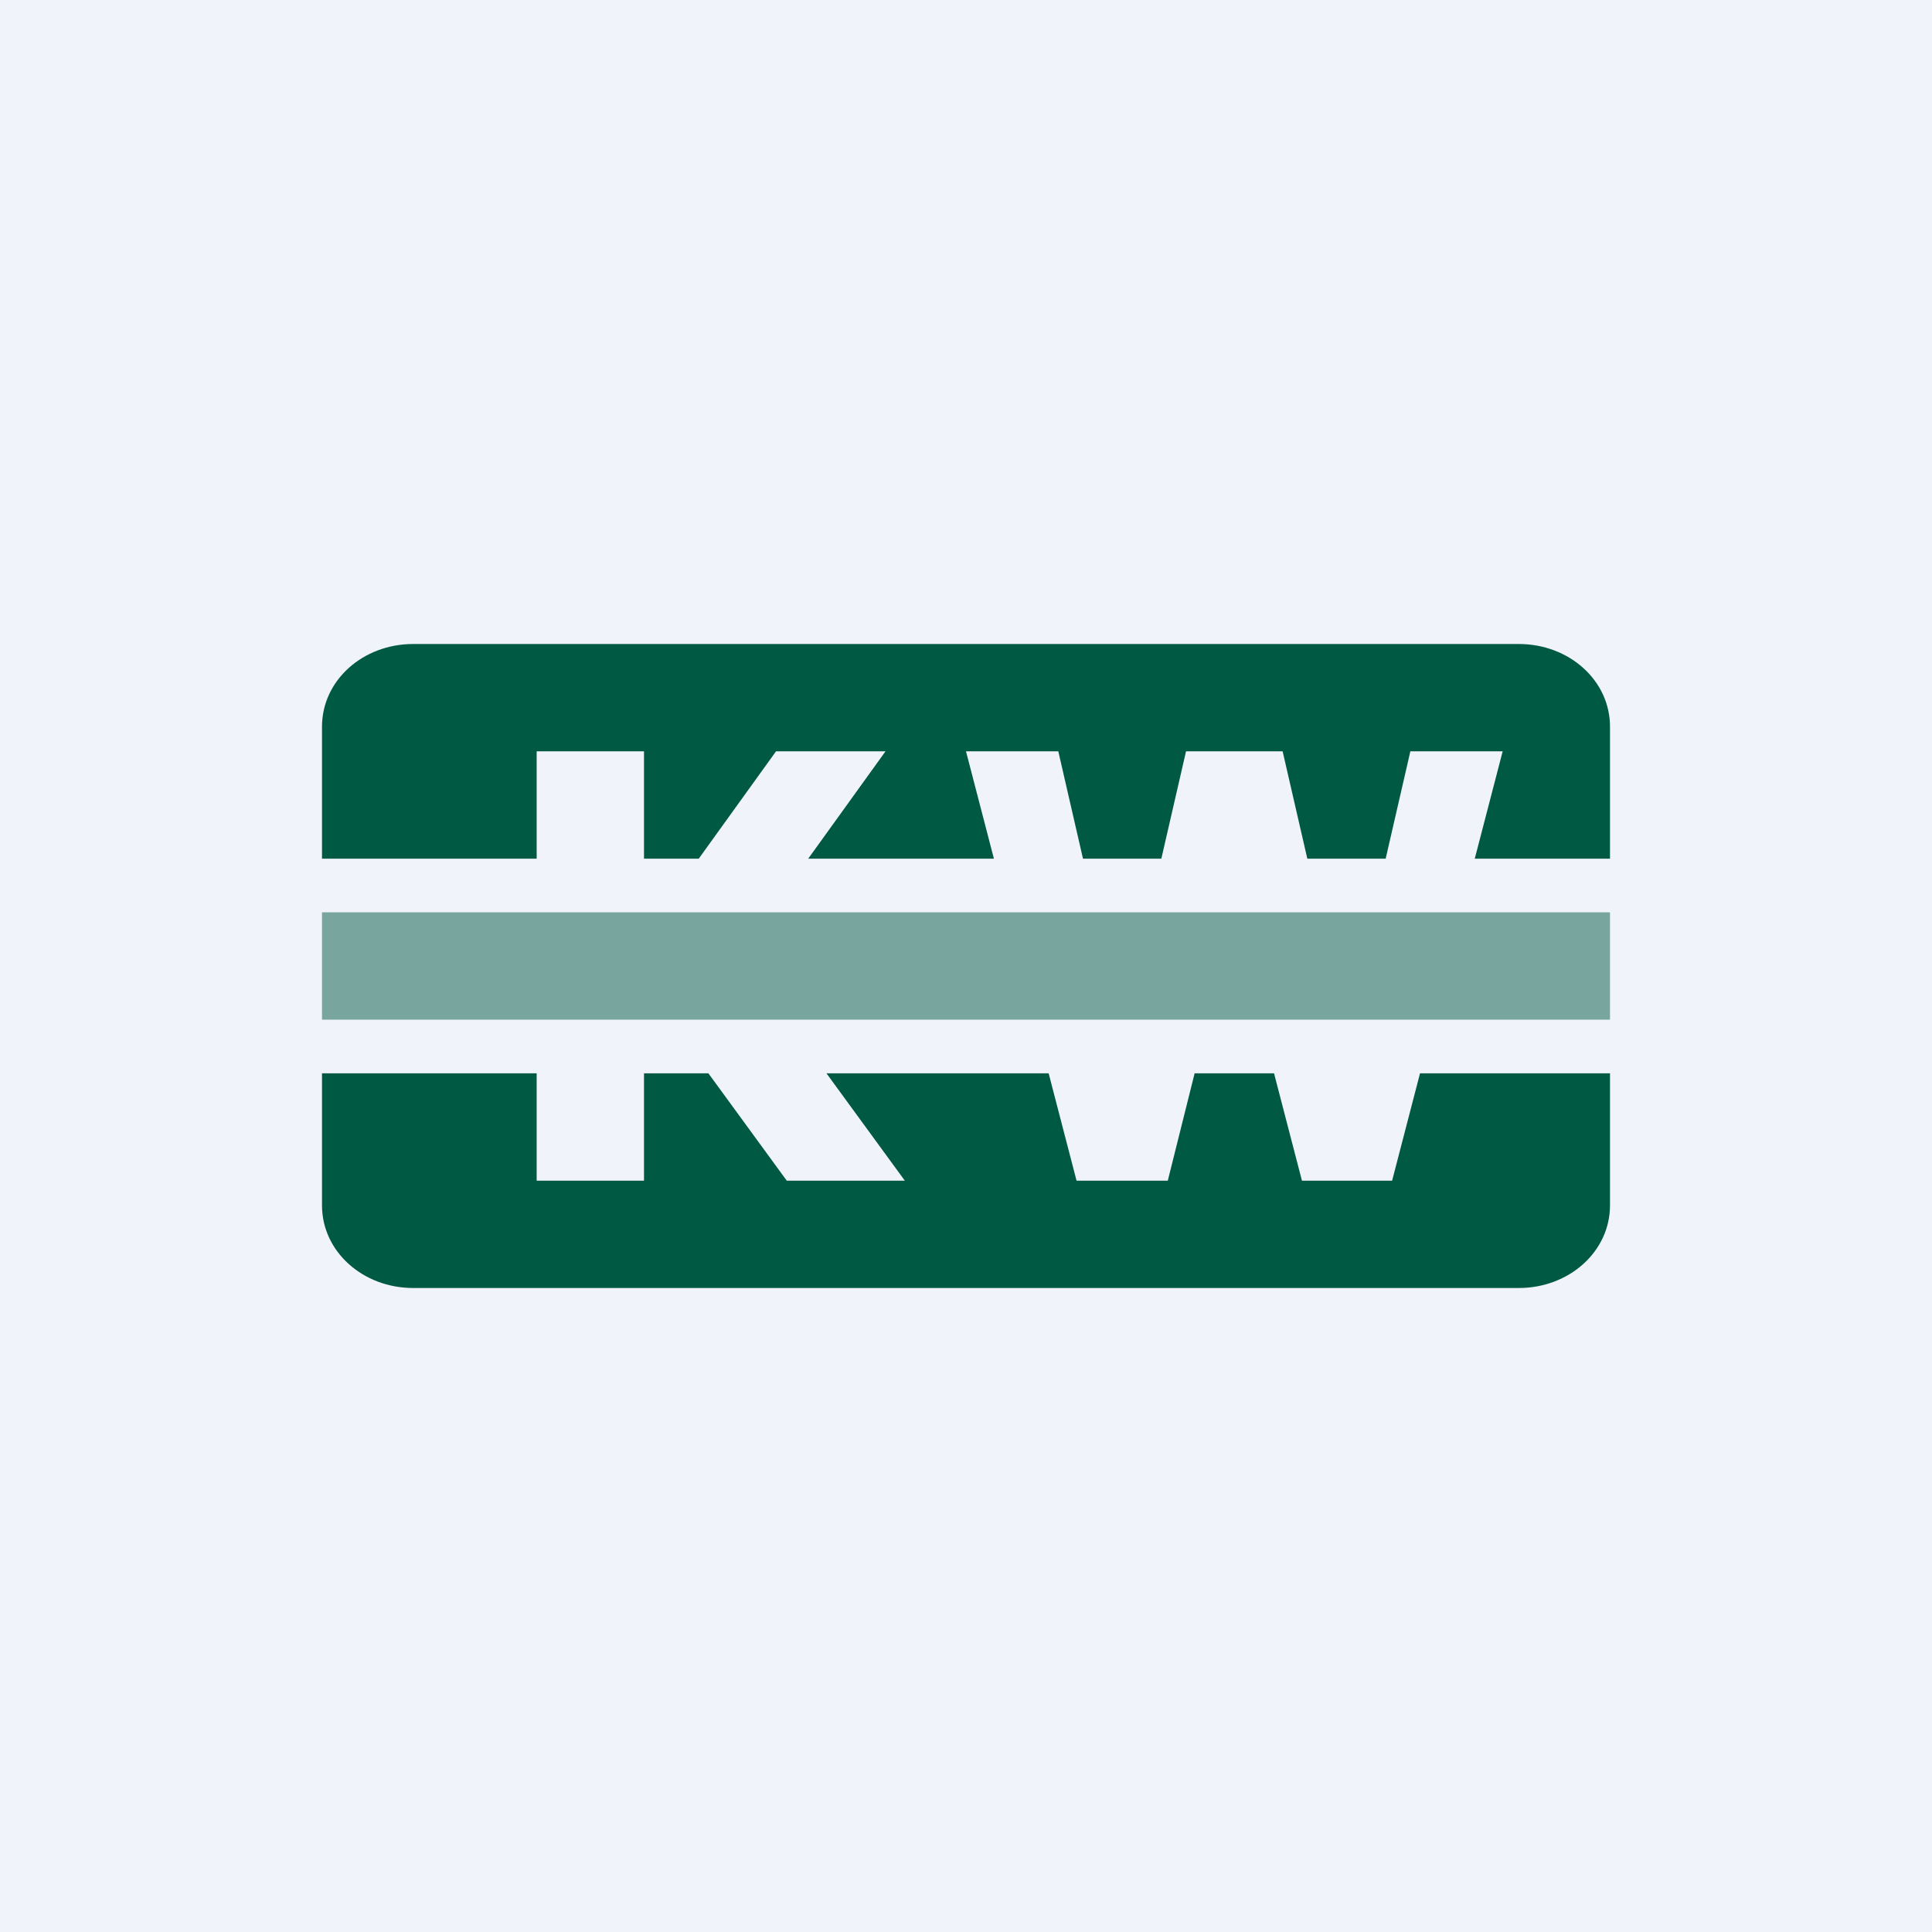 <!-- by TradingView --><svg width="18" height="18" viewBox="0 0 18 18" xmlns="http://www.w3.org/2000/svg"><path fill="#F0F3FA" d="M0 0h18v18H0z"/><path d="M15 11.23c0 .43-.38.77-.85.77H3.85c-.47 0-.85-.34-.85-.77V10h2v1h1v-1h.6l.73 1h1.1l-.73-1h2.07l.26 1h.85l.25-1h.74l.26 1h.84l.26-1H15v1.23ZM14.15 6c.47 0 .85.34.85.77V8h-1.26L14 7h-.86l-.23 1h-.73l-.23-1h-.9l-.23 1h-.73l-.23-1H9l.26 1H7.53l.72-1H7.23l-.72 1H6V7H5v1H3V6.77c0-.43.38-.77.85-.77h10.3Z" fill="#005A43"/><path fill="#005A43" fill-opacity=".5" d="M3 8.5h12v1H3z"/></svg>